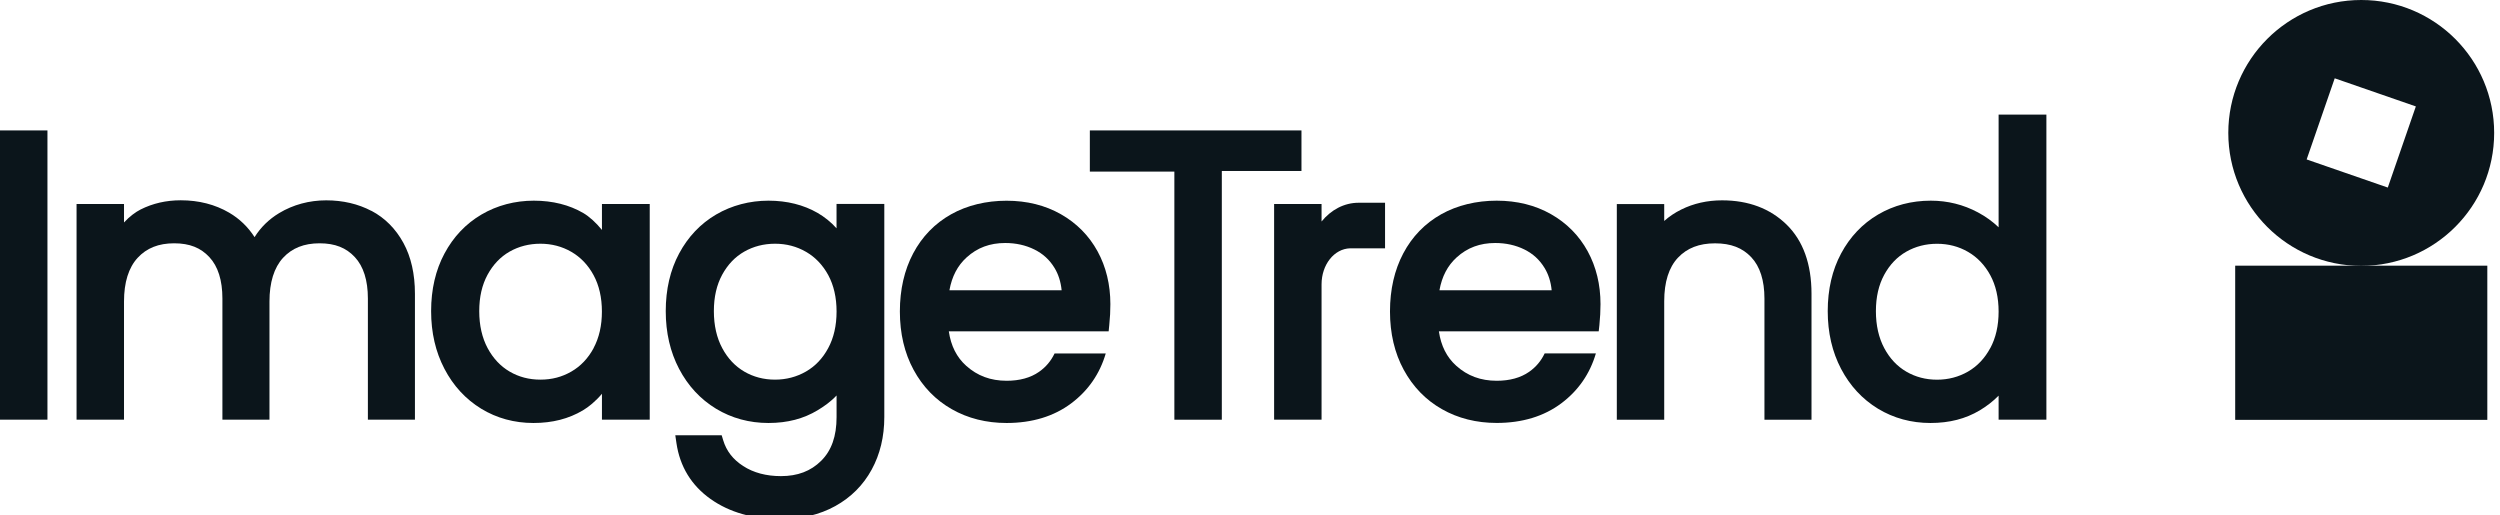 <svg width="194" height="40" viewBox="0 0 194 40" fill="none" xmlns="http://www.w3.org/2000/svg">
<g clip-path="url(#clip0_3887_46000)">
<path d="M46.064 27.017C45.637 27.807 45.057 28.42 44.339 28.832C43.609 29.255 42.824 29.46 41.937 29.46C41.05 29.46 40.261 29.251 39.55 28.836C38.839 28.42 38.267 27.811 37.84 27.017C37.41 26.213 37.189 25.248 37.189 24.144C37.189 23.04 37.406 22.108 37.836 21.315C38.263 20.533 38.835 19.931 39.542 19.527C40.257 19.119 41.062 18.913 41.933 18.913C42.805 18.913 43.613 19.123 44.335 19.542C45.054 19.957 45.634 20.563 46.06 21.349C46.49 22.138 46.708 23.093 46.708 24.177C46.708 25.262 46.49 26.22 46.056 27.021M46.711 17.843C46.251 17.274 45.72 16.799 45.267 16.534C44.178 15.898 42.884 15.572 41.425 15.572C39.965 15.572 38.577 15.935 37.365 16.646C36.149 17.36 35.184 18.378 34.492 19.673C33.803 20.956 33.455 22.46 33.455 24.14C33.455 25.82 33.803 27.309 34.488 28.619C35.176 29.939 36.138 30.98 37.343 31.717C38.547 32.45 39.909 32.824 41.395 32.824C42.88 32.824 44.13 32.495 45.226 31.848C45.671 31.586 46.229 31.133 46.711 30.557V32.566H50.419V15.83H46.711V17.839V17.843Z" fill="#0B151B"/>
<path d="M154.441 27.017C154.014 27.811 153.434 28.421 152.716 28.836C151.994 29.251 151.186 29.464 150.314 29.464C149.442 29.464 148.642 29.255 147.931 28.84C147.22 28.428 146.644 27.814 146.221 27.021C145.791 26.217 145.57 25.251 145.57 24.148C145.57 23.044 145.787 22.112 146.217 21.319C146.644 20.537 147.216 19.935 147.927 19.531C148.642 19.123 149.442 18.917 150.318 18.917C151.193 18.917 151.998 19.127 152.72 19.546C153.438 19.961 154.018 20.567 154.445 21.353C154.875 22.142 155.092 23.096 155.092 24.181C155.092 25.266 154.875 26.224 154.441 27.025M155.092 8.894V17.637C154.632 17.196 154.097 16.807 153.487 16.481C152.364 15.879 151.133 15.572 149.831 15.572C148.331 15.572 146.954 15.935 145.742 16.646C144.526 17.361 143.561 18.378 142.868 19.673C142.18 20.956 141.832 22.46 141.832 24.14C141.832 25.82 142.18 27.309 142.865 28.619C143.557 29.94 144.522 30.98 145.734 31.717C146.947 32.45 148.316 32.824 149.801 32.824C151.287 32.824 152.533 32.495 153.622 31.848C154.179 31.515 154.669 31.133 155.092 30.703V32.566H158.8V8.894H155.092Z" fill="#0B151B"/>
<path d="M28.821 16.365C27.792 15.823 26.61 15.546 25.311 15.546C24.013 15.546 22.752 15.879 21.66 16.538C20.866 17.016 20.23 17.641 19.755 18.401C19.246 17.611 18.588 16.975 17.783 16.504C16.695 15.868 15.43 15.542 14.027 15.542C12.897 15.542 11.849 15.782 10.91 16.257C10.525 16.451 10.05 16.799 9.623 17.263V15.83H5.941V32.566H9.623V23.399C9.623 21.91 9.979 20.769 10.682 20.006C11.382 19.25 12.306 18.88 13.514 18.88C14.723 18.88 15.576 19.231 16.245 19.95C16.919 20.672 17.259 21.753 17.259 23.167V32.566H20.911V23.399C20.911 21.91 21.267 20.769 21.966 20.006C22.666 19.25 23.594 18.88 24.799 18.88C26.003 18.88 26.864 19.231 27.534 19.95C28.207 20.672 28.548 21.753 28.548 23.167V32.566H32.199V22.797C32.199 21.267 31.9 19.939 31.305 18.85C30.703 17.75 29.868 16.912 28.828 16.362" fill="#0B151B"/>
<path d="M3.682 10.121H0V32.566H3.682V10.121Z" fill="#0B151B"/>
<path d="M75.012 19.972C75.839 19.22 76.819 18.857 78.005 18.857C78.832 18.857 79.592 19.026 80.265 19.359C80.931 19.688 81.444 20.155 81.829 20.788C82.132 21.282 82.316 21.865 82.383 22.524H73.676C73.867 21.454 74.305 20.616 75.008 19.976M81.833 27.433C81.556 28.009 81.163 28.484 80.624 28.858C79.97 29.315 79.124 29.547 78.118 29.547C76.872 29.547 75.846 29.165 74.978 28.387C74.238 27.721 73.792 26.842 73.628 25.712H86.031L86.079 25.229C86.139 24.66 86.165 24.114 86.165 23.605C86.165 22.094 85.832 20.713 85.17 19.501C84.504 18.285 83.546 17.316 82.319 16.62C81.1 15.928 79.681 15.576 78.11 15.576C76.539 15.576 75.049 15.931 73.804 16.631C72.546 17.338 71.555 18.356 70.863 19.662C70.178 20.956 69.83 22.471 69.83 24.174C69.83 25.876 70.189 27.399 70.896 28.701C71.607 30.014 72.606 31.043 73.86 31.754C75.106 32.465 76.539 32.824 78.114 32.824C80.089 32.824 81.777 32.312 83.124 31.302C84.448 30.31 85.346 29.004 85.806 27.429H81.829L81.833 27.433Z" fill="#0B151B"/>
<path d="M102.553 17.185V15.83H98.871V32.566H102.553V22.067C102.553 20.534 103.533 19.303 104.771 19.269H107.48V15.733H105.43C104.296 15.733 103.279 16.294 102.556 17.185" fill="#0B151B"/>
<path d="M84.572 13.316H91.131V32.57H94.813V13.268H100.994V10.121H84.572V13.316Z" fill="#0B151B"/>
<path d="M113.038 19.972C113.865 19.22 114.845 18.857 116.031 18.857C116.858 18.857 117.617 19.025 118.291 19.358C118.957 19.688 119.469 20.155 119.855 20.788C120.158 21.282 120.345 21.865 120.409 22.524H111.702C111.893 21.454 112.331 20.616 113.034 19.976M119.862 27.433C119.585 28.009 119.193 28.484 118.654 28.858C117.999 29.315 117.153 29.547 116.147 29.547C114.901 29.547 113.876 29.165 113.008 28.387C112.267 27.721 111.822 26.841 111.657 25.712H124.06L124.113 25.229C124.169 24.664 124.199 24.118 124.199 23.601C124.199 22.09 123.866 20.709 123.203 19.497C122.537 18.281 121.58 17.312 120.352 16.616C119.133 15.924 117.715 15.572 116.143 15.572C114.572 15.572 113.083 15.928 111.837 16.627C110.58 17.334 109.588 18.352 108.896 19.658C108.211 20.952 107.863 22.468 107.863 24.17C107.863 25.872 108.222 27.395 108.93 28.697C109.644 30.011 110.639 31.039 111.893 31.75C113.139 32.461 114.572 32.82 116.147 32.82C118.123 32.82 119.81 32.308 121.157 31.298C122.481 30.306 123.379 29 123.84 27.425H119.862V27.433Z" fill="#0B151B"/>
<path d="M138.639 17.428C137.359 16.178 135.675 15.546 133.633 15.546C132.488 15.546 131.421 15.785 130.464 16.261C129.973 16.504 129.532 16.799 129.143 17.147V15.834H125.465V32.57H129.143V23.373C129.143 21.884 129.502 20.75 130.209 19.998C130.92 19.246 131.859 18.883 133.09 18.883C134.321 18.883 135.215 19.235 135.896 19.957C136.577 20.679 136.921 21.761 136.921 23.171V32.57H140.573V22.801C140.573 20.488 139.922 18.681 138.639 17.428Z" fill="#0B151B"/>
<path d="M64.267 27.017C63.841 27.811 63.261 28.42 62.542 28.832C61.82 29.247 61.012 29.46 60.14 29.46C59.269 29.46 58.468 29.251 57.757 28.836C57.046 28.42 56.47 27.811 56.047 27.017C55.617 26.217 55.396 25.248 55.396 24.144C55.396 23.04 55.613 22.108 56.043 21.315C56.47 20.533 57.042 19.931 57.753 19.527C58.468 19.119 59.269 18.913 60.144 18.913C61.02 18.913 61.824 19.123 62.546 19.542C63.264 19.953 63.844 20.563 64.271 21.345C64.701 22.138 64.918 23.089 64.918 24.174C64.918 25.259 64.701 26.217 64.267 27.017ZM64.918 17.72C64.481 17.226 63.964 16.825 63.459 16.53C62.359 15.894 61.072 15.572 59.632 15.572C58.191 15.572 56.784 15.935 55.572 16.646C54.356 17.36 53.391 18.378 52.699 19.673C52.01 20.956 51.662 22.46 51.662 24.14C51.662 25.82 52.01 27.309 52.695 28.619C53.387 29.939 54.352 30.98 55.565 31.717C56.777 32.45 58.146 32.824 59.632 32.824C61.117 32.824 62.363 32.491 63.452 31.833C63.923 31.548 64.458 31.182 64.918 30.688V32.371C64.918 33.853 64.525 34.964 63.721 35.761C62.913 36.562 61.895 36.947 60.601 36.947C59.456 36.947 58.468 36.682 57.667 36.162C56.874 35.649 56.369 34.994 56.118 34.16L56.002 33.775H52.403L52.493 34.392C52.762 36.21 53.653 37.669 55.142 38.724C56.601 39.757 58.434 40.281 60.597 40.281C62.187 40.281 63.605 39.941 64.817 39.271C66.037 38.597 66.987 37.643 67.642 36.442C68.293 35.252 68.622 33.883 68.622 32.368V15.826H64.915V17.716L64.918 17.72Z" fill="#0B151B"/>
<path d="M193.016 20.616H173.451V32.581H193.016V20.616Z" fill="#0B151B"/>
<path d="M185.293 14.555L178.996 12.373L181.174 6.076L187.47 8.258L185.293 14.555ZM183.231 0C177.533 0 172.916 4.621 172.916 10.315C172.916 16.01 177.537 20.631 183.231 20.631C188.926 20.631 193.547 16.014 193.547 10.315C193.547 4.617 188.93 0 183.231 0Z" fill="#0B151B"/>
</g>
<defs>
<clipPath id="clip0_3887_46000">
<rect width="193.548" height="40" fill="white"/>
</clipPath>
</defs>
</svg>

